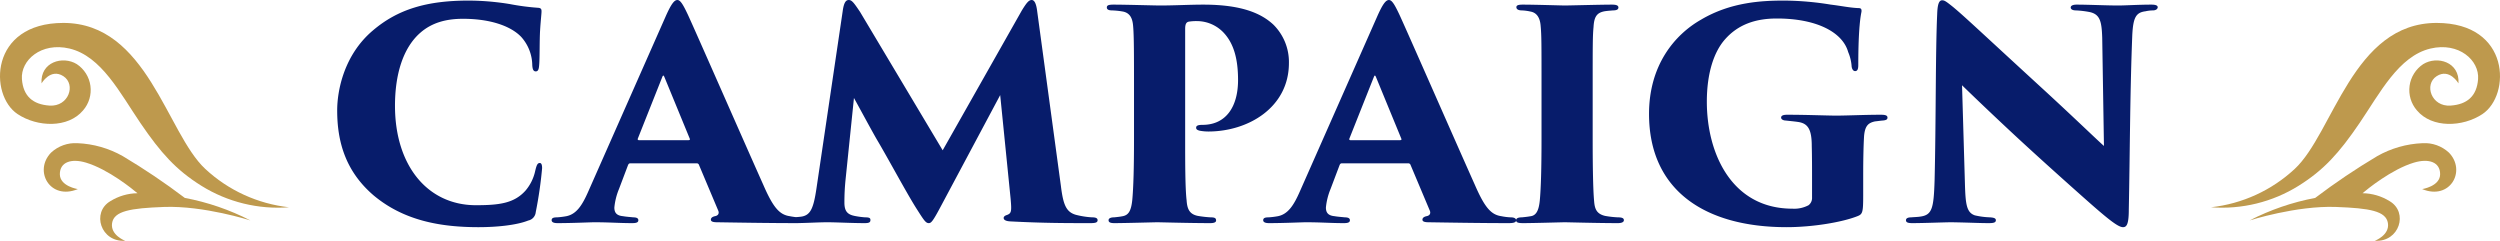 <svg xmlns="http://www.w3.org/2000/svg" xmlns:xlink="http://www.w3.org/1999/xlink" width="519" height="50" viewBox="0 0 519 50"><defs><clipPath id="clip-path"><path id="パス_8182" d="M46.847,0C29.423,0,25.411,22.857,17.382,30.312A30.439,30.439,0,0,1,0,38.271a30.068,30.068,0,0,0,18.185-4.457C23.442,30.531,26.611,27,30.831,20.807S38.951,6.875,45.587,5.316c5.873-1.38,10.155,2.448,9.864,6.352-.266,3.546-2.285,5.257-5.723,5.494-3.993.275-5.55-4.393-2.879-6.109s4.53,1.495,4.53,1.495c.287-4.449-4.421-5.782-7.312-4a6.447,6.447,0,0,0-1.314,9.613c3.135,3.724,9.484,3.484,13.587.771C62.3,14.991,62.187,0,46.847,0Z" fill="#be994d"/></clipPath><clipPath id="clip-path-2"><path id="パス_8183" d="M31.937,19.66a139.514,139.514,0,0,0-12.872,8.672,50.015,50.015,0,0,0-13.62,4.676s9.687-3.1,17.935-2.8c7.006.256,10.392.846,10.786,3.352s-2.713,3.668-2.713,3.668c5.072.334,7.049-5.9,3.05-8.235a10.9,10.9,0,0,0-5.613-1.638c.99-.837,6.029-4.958,10.692-6.355,3.037-.908,5.423-.127,5.423,2.4S41.277,26.5,41.277,26.5c5.781,2.388,9.229-3.781,5.557-7.571a7.407,7.407,0,0,0-5.485-1.96,20.786,20.786,0,0,0-9.412,2.691" transform="translate(-5.445 -16.969)" fill="#be994d"/></clipPath><clipPath id="clip-path-3"><path id="パス_8182-2" d="M13.153,0C30.577,0,34.589,22.857,42.618,30.312A30.439,30.439,0,0,0,60,38.271a30.068,30.068,0,0,1-18.185-4.457C36.558,30.531,33.389,27,29.169,20.807S21.049,6.875,14.413,5.316C8.54,3.936,4.259,7.764,4.55,11.667c.266,3.546,2.285,5.257,5.723,5.494,3.993.275,5.55-4.393,2.879-6.109s-4.53,1.495-4.53,1.495c-.287-4.449,4.421-5.782,7.312-4a6.447,6.447,0,0,1,1.314,9.613c-3.135,3.724-9.484,3.484-13.587.771C-2.3,14.991-2.187,0,13.153,0Z" fill="#be994d"/></clipPath><clipPath id="clip-path-4"><path id="パス_8183-2" d="M21.857,19.66A139.514,139.514,0,0,1,34.73,28.332a50.016,50.016,0,0,1,13.62,4.676s-9.687-3.1-17.935-2.8c-7.006.256-10.392.846-10.786,3.352s2.713,3.668,2.713,3.668c-5.072.334-7.049-5.9-3.05-8.235A10.9,10.9,0,0,1,24.9,27.359c-.99-.837-6.029-4.958-10.692-6.355-3.037-.908-5.423-.127-5.423,2.4S12.518,26.5,12.518,26.5c-5.781,2.388-9.229-3.781-5.557-7.571a7.407,7.407,0,0,1,5.485-1.96,20.786,20.786,0,0,1,9.412,2.691" transform="translate(-5.445 -16.969)" fill="#be994d"/></clipPath></defs><g id="グループ_4658" transform="translate(-441 -4846.129)"><g id="グループ_4489" transform="translate(900 4850.888)"><g id="グループ_4477"><g id="グループ_4476" clip-path="url(#clip-path)"><rect id="長方形_17221" width="62.297" height="39.475" fill="#be994d"/></g></g><g id="グループ_4479" transform="translate(8.011 24.966)"><g id="グループ_4478" clip-path="url(#clip-path-2)"><rect id="長方形_17222" width="45.061" height="20.597" transform="translate(0)" fill="#be994d"/></g></g></g><g id="グループ_4490" transform="translate(441 4850.888)"><g id="グループ_4477-2" transform="translate(0)"><g id="グループ_4476-2" clip-path="url(#clip-path-3)"><rect id="長方形_17221-2" width="62.297" height="39.475" transform="translate(-2.297)" fill="#be994d"/></g></g><g id="グループ_4479-2" transform="translate(9.084 24.966)"><g id="グループ_4478-2" clip-path="url(#clip-path-4)"><rect id="長方形_17222-2" width="45.061" height="20.597" transform="translate(-2.157)" fill="#be994d"/></g></g></g><path id="パス_8300" d="M32.64,1.02c3.84,0,7.92-.42,10.32-1.38A1.954,1.954,0,0,0,44.52-2.1a84.4,84.4,0,0,0,1.32-9.12c0-.48-.06-1.08-.48-1.08-.48,0-.66.42-.96,1.68A9.318,9.318,0,0,1,42.42-6.6c-2.34,2.64-5.4,3.06-10.32,3.06-10.08,0-16.8-8.28-16.8-20.64,0-6.42,1.62-12,5.28-15.18,2.34-2.04,5.28-2.88,8.82-2.88,5.82,0,10.02,1.56,12.12,3.78a8.94,8.94,0,0,1,2.28,5.88c.06.84.24,1.26.72,1.26.54,0,.66-.54.72-1.44.12-1.5.06-5.04.18-7.02.12-2.04.3-3.48.3-3.96,0-.36,0-.72-.66-.78a49.256,49.256,0,0,1-5.94-.78,53.825,53.825,0,0,0-8.52-.72c-8.7,0-14.7,1.8-19.86,6.18C4.68-34.74,3.3-27.3,3.3-23.22c0,6.42,1.68,12.6,7.56,17.64C17.16-.3,24.84,1.02,32.64,1.02Zm45.3-13.26a.5.5,0,0,1,.48.36l4.02,9.54c.18.54-.06.96-.72,1.08-.54.12-.84.36-.84.72S81.24,0,82.2,0c3.84.06,10.68.18,16.56.18,1.14,0,1.56-.18,1.56-.6,0-.36-.36-.6-1.14-.6a11.966,11.966,0,0,1-1.92-.24c-2.1-.3-3.42-1.74-5.46-6.42-4.08-9.12-14.16-32.1-15.72-35.46-1.02-2.16-1.56-3-2.16-3-.66,0-1.32.9-2.46,3.48L55.44-6.42c-1.26,2.88-2.46,4.74-4.56,5.16a16.752,16.752,0,0,1-1.92.24c-.72,0-1.14.12-1.14.6,0,.36.36.6,1.2.6,3,0,6.96-.18,7.62-.18,3.18,0,5.22.18,7.92.18.78,0,1.26-.12,1.26-.6,0-.3-.18-.6-1.08-.6-.48-.06-1.44-.12-2.1-.24-1.26-.12-1.8-.66-1.8-1.8A13.421,13.421,0,0,1,61.8-6.9l1.86-4.92c.12-.3.24-.42.54-.42Zm-12-4.8c-.18,0-.3-.12-.24-.3l5.1-12.84c.12-.3.24-.42.42,0L76.5-17.34c.06.12.06.3-.3.3ZM148.62-43.8c-.18-1.5-.54-2.34-1.14-2.34s-1.08.6-2.04,2.16L129-14.94,111.84-43.68c-1.26-1.86-1.68-2.46-2.34-2.46-.6,0-1.02.54-1.26,2.34L102.78-6.9c-.6,3.96-1.2,5.34-2.94,5.7-.66.12-1.32.12-1.8.18-.84,0-1.2.24-1.2.6,0,.6.72.6,1.32.6,2.22,0,5.04-.18,6.9-.18,1.8,0,5.1.18,7.74.18.96,0,1.2-.18,1.2-.66,0-.36-.18-.54-1.08-.54a16.251,16.251,0,0,1-2.22-.3c-1.5-.3-2.1-1.02-2.1-2.76a46.013,46.013,0,0,1,.24-4.8l1.74-16.92c1.14,2.04,3.78,6.96,4.8,8.7,2.28,3.84,5.94,10.68,8.04,14.04,1.68,2.64,2.04,3.24,2.7,3.24.48,0,.84-.36,2.46-3.42L140.94-26.4,143.1-4.92c.24,2.7.18,3.06-.78,3.42-.42.12-.66.36-.66.6,0,.3.24.66,1.38.72,6.84.36,11.7.36,16.68.36.96,0,1.44-.12,1.44-.6,0-.42-.36-.6-1.14-.6a17.183,17.183,0,0,1-3.42-.54c-1.98-.6-2.58-2.1-3.06-6Zm20.1,26.58c0,5.82-.12,10.08-.36,12.6-.24,2.28-.78,3.12-1.98,3.36-.6.12-1.2.18-1.8.24-.66,0-1.14.18-1.14.6s.36.6,1.2.6c2.04,0,8.58-.18,8.88-.18.54,0,6.9.18,11.04.18.9,0,1.2-.24,1.2-.54,0-.48-.24-.66-1.14-.66a22.255,22.255,0,0,1-2.64-.3c-1.8-.36-2.22-1.5-2.34-3.24-.3-2.52-.3-7.98-.3-12.66V-40.14c0-1.02.24-1.38.72-1.5a9.344,9.344,0,0,1,1.62-.12,7.641,7.641,0,0,1,5.7,2.46c2.16,2.34,2.94,5.64,2.94,9.78,0,5.4-2.4,9.3-7.38,9.3-1.08,0-1.32.24-1.32.6s.3.48.66.6a9.767,9.767,0,0,0,1.86.18c8.28,0,16.74-4.98,16.74-14.22a10.916,10.916,0,0,0-3.24-7.98c-2.4-2.22-6.36-4.14-14.52-4.14-2.76,0-6.12.18-9,.18-1.02,0-7.14-.18-9.72-.18-1.14,0-1.32.24-1.32.6s.3.6,1.08.6a15.509,15.509,0,0,1,2.28.24c1.44.3,1.98,1.38,2.1,3.06.18,1.92.18,6.3.18,12.9Zm56.94,4.98a.5.5,0,0,1,.48.36l4.02,9.54c.18.54-.06.96-.72,1.08-.54.12-.84.36-.84.72s.36.54,1.32.54c3.84.06,10.68.18,16.56.18,1.14,0,1.56-.18,1.56-.6,0-.36-.36-.6-1.14-.6a11.965,11.965,0,0,1-1.92-.24c-2.1-.3-3.42-1.74-5.46-6.42-4.08-9.12-14.16-32.1-15.72-35.46-1.02-2.16-1.56-3-2.16-3-.66,0-1.32.9-2.46,3.48L203.16-6.42c-1.26,2.88-2.46,4.74-4.56,5.16a16.752,16.752,0,0,1-1.92.24c-.72,0-1.14.12-1.14.6,0,.36.36.6,1.2.6,3,0,6.96-.18,7.62-.18,3.18,0,5.22.18,7.92.18.78,0,1.26-.12,1.26-.6,0-.3-.18-.6-1.08-.6-.48-.06-1.44-.12-2.1-.24-1.26-.12-1.8-.66-1.8-1.8a13.422,13.422,0,0,1,.96-3.84l1.86-4.92c.12-.3.24-.42.54-.42Zm-12-4.8c-.18,0-.3-.12-.24-.3l5.1-12.84c.12-.3.24-.42.42,0l5.28,12.84c.06.12.06.3-.3.3Zm39.66-.18c0,5.88-.12,10.2-.36,12.72-.18,1.74-.6,3.06-1.86,3.24-.66.12-1.26.18-1.86.24-.72,0-1.2.18-1.2.6,0,.48.48.6,1.44.6,2.04,0,8.34-.18,8.64-.18.54,0,6.96.18,11.04.18.96,0,1.26-.3,1.26-.6,0-.36-.24-.6-1.26-.6a19.758,19.758,0,0,1-2.64-.3c-1.8-.42-2.16-1.5-2.28-3.06-.24-2.52-.3-8.1-.3-12.84V-27.78c0-9.3,0-10.86.18-12.78.12-2.16.72-2.94,2.28-3.24.78-.12,1.14-.12,1.74-.18.6,0,1.14-.12,1.14-.6,0-.36-.3-.6-1.32-.6-2.16,0-9.24.18-9.78.18-.48,0-6.36-.18-8.76-.18-1.02,0-1.32.18-1.32.54,0,.42.42.66,1.14.66a10.075,10.075,0,0,1,1.8.24c1.32.24,1.98,1.32,2.1,3,.18,1.92.18,3.66.18,12.96ZM320.1-9.9c0-2.94.06-6.06.18-7.98.18-2.1.84-2.76,2.28-3.06.6-.06,1.38-.18,1.62-.18.6-.06.96-.18.96-.6,0-.48-.48-.6-1.38-.6-3.24,0-7.14.18-9.3.18-1.62,0-6.24-.18-10.14-.18-.96,0-1.26.24-1.26.6s.48.6.96.6c1.02.12,1.8.18,2.58.3,2.04.3,2.82,1.56,2.82,4.98.06,2.22.06,4.56.06,7.02v3.66a1.9,1.9,0,0,1-.72,1.62,6.328,6.328,0,0,1-3.36.72c-12.6,0-17.76-11.46-17.76-22.2,0-5.88,1.44-10.32,3.78-12.96,2.7-3.06,6.3-4.32,10.74-4.32,8.34,0,13.68,2.88,14.82,6.96a9.156,9.156,0,0,1,.72,3c.06.48.3.96.72.96s.66-.3.66-1.26c0-7.98.54-10.44.66-11.04.06-.54-.06-.78-.6-.78-1.74-.06-3.72-.48-5.76-.72a61.739,61.739,0,0,0-9.72-.84c-4.56,0-11.04.3-17.22,3.96-5.58,3.18-10.8,9.54-10.8,19.56,0,15.96,11.7,23.52,28.56,23.52,5.4,0,11.52-1.02,14.7-2.28,1.08-.42,1.2-.78,1.2-4.32Zm14.82,1.26c-.18,5.58-.48,7.08-2.82,7.44-.66.12-1.44.12-1.98.18-.84,0-1.14.24-1.14.6,0,.48.48.6,1.32.6,2.34,0,6.78-.18,8.16-.18,3.72.06,5.64.18,7.74.18.96,0,1.44-.12,1.44-.6,0-.36-.3-.54-1.2-.6a15.728,15.728,0,0,1-3.18-.42c-1.68-.6-1.92-2.22-2.04-6.54l-.6-20.46c4.38,4.26,10.38,9.9,13.74,12.96,3.6,3.3,8.88,8.04,12.96,11.64,3.9,3.42,5.76,4.86,6.72,4.86.78,0,1.2-.66,1.2-3.72.24-12.06.24-24.06.72-36.12.18-3.72.78-4.74,2.76-4.98a7.221,7.221,0,0,1,1.5-.18c.72,0,1.02-.36,1.02-.66,0-.36-.42-.54-1.32-.54-2.52,0-5.52.18-6.84.18-2.4,0-6.3-.18-8.7-.18-.66,0-1.2.18-1.2.6,0,.3.3.6,1.08.6a19.758,19.758,0,0,1,2.64.3c2.4.42,2.7,1.98,2.82,5.34l.36,22.5c-1.62-1.44-5.76-5.46-11.88-11.1-13.74-12.6-16.86-15.6-19.38-17.7-1.56-1.26-1.86-1.44-2.34-1.44-.72,0-.96,1.08-1.02,2.88C335.1-35.46,335.22-21,334.92-8.64Z" transform="translate(507.7 4892.27)" fill="#071c6b"/></g></svg>